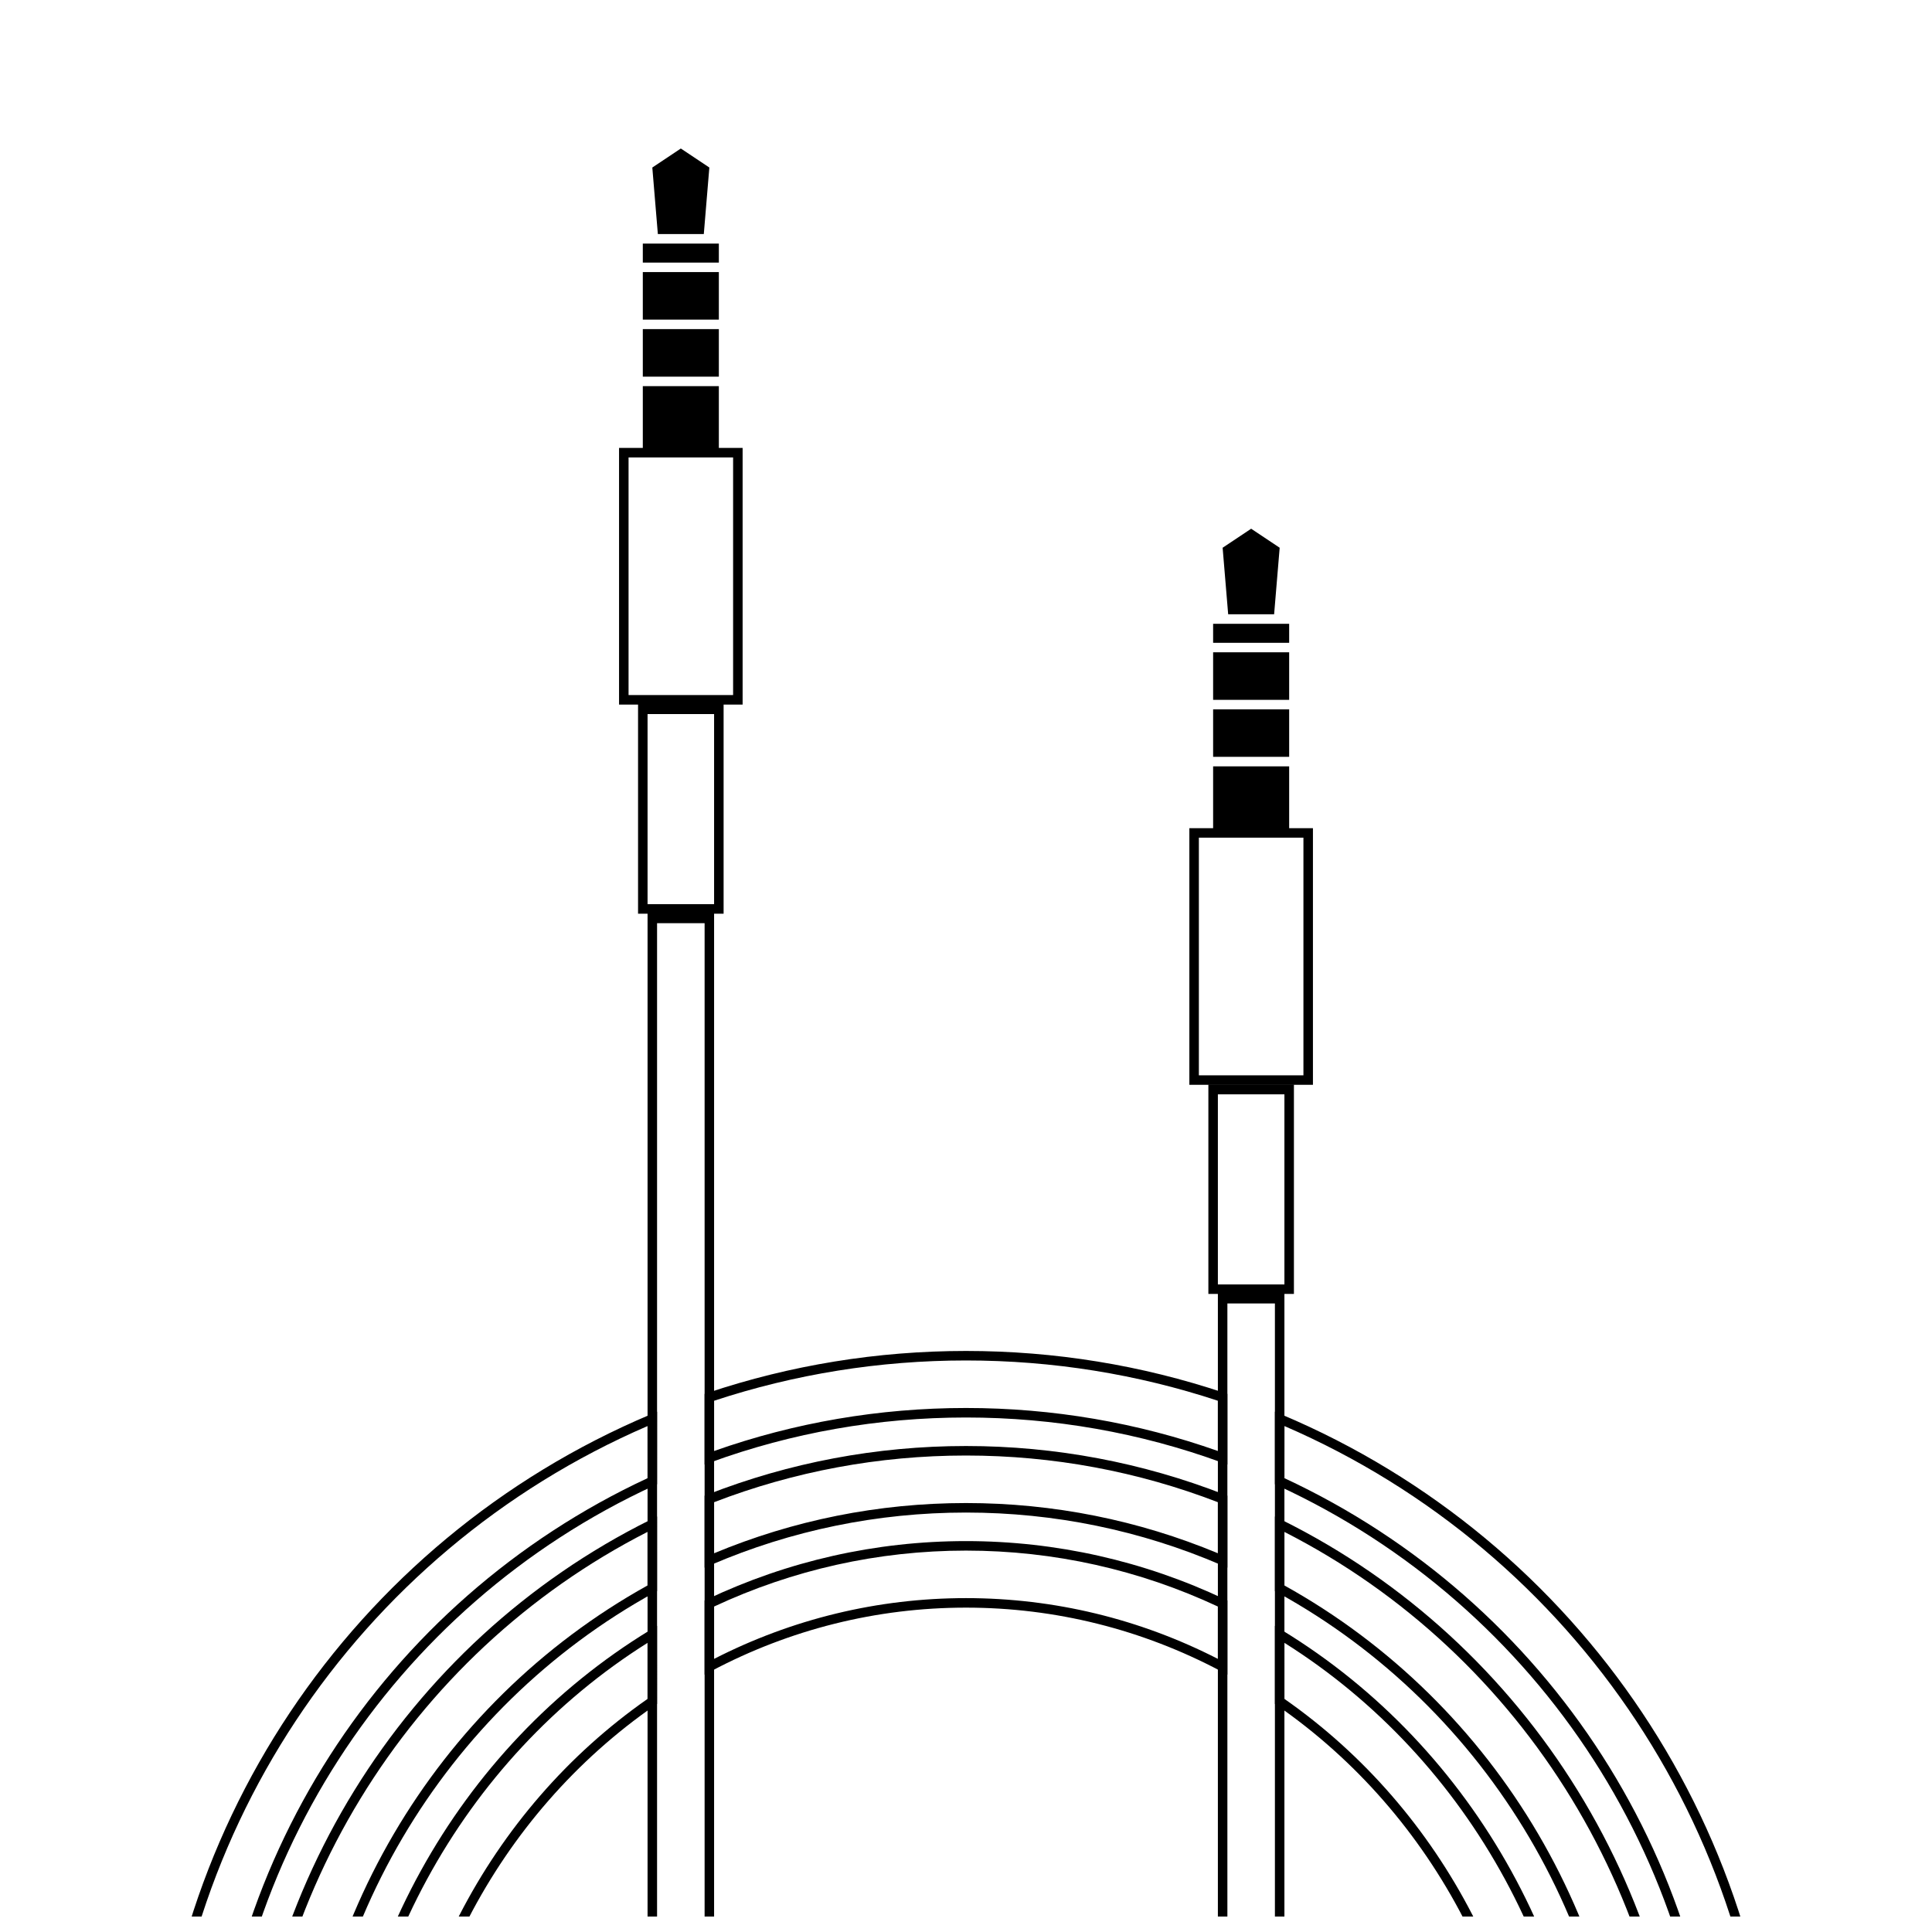 <?xml version="1.0" encoding="UTF-8"?>
<!-- Uploaded to: SVG Repo, www.svgrepo.com, Generator: SVG Repo Mixer Tools -->
<svg width="800px" height="800px" version="1.1" viewBox="144 144 512 512" xmlns="http://www.w3.org/2000/svg">
 <defs>
  <clipPath id="e">
   <path d="m308 262h33v389.9h-33z"/>
  </clipPath>
  <clipPath id="d">
   <path d="m459 363h33v288.9h-33z"/>
  </clipPath>
  <clipPath id="c">
   <path d="m184 502h432v149.9h-432z"/>
  </clipPath>
  <clipPath id="b">
   <path d="m208 527h384v124.9h-384z"/>
  </clipPath>
  <clipPath id="a">
   <path d="m233 552h334v99.902h-334z"/>
  </clipPath>
 </defs>
 <g clip-path="url(#e)">
  <path d="m315.61 383.62h17.633v-50.383h-17.633zm-2.519 2.519v-55.418h22.672v55.418zm5.039 2.519v312.36h12.598v-312.36zm15.113-2.519v317.4h-17.633v-317.4zm-22.668-57.938h27.707v-62.977h-27.707zm-2.519 2.519v-68.016h32.746v68.016z"/>
 </g>
 <path d="m314.35 231.22h20.152v12.594h-20.152zm0-2.519v-12.594h20.152v12.594zm0 17.633h20.152v17.633h-20.152zm4.199-37.785h15.953v5.039h-20.152v-5.039zm-0.211-2.519-1.469-17.633 7.555-5.039 7.559 5.039-1.469 17.633z" fill-rule="evenodd"/>
 <g clip-path="url(#d)">
  <path d="m466.75 484.39h17.633v-50.383h-17.633zm-2.519 2.519v-55.418h22.672v55.418zm5.039 2.519v312.36h12.594v-312.36zm15.113-2.519v317.4h-17.633v-317.4zm-22.672-57.938h27.711v-62.977h-27.711zm-2.519 2.519v-68.016h32.75v68.016z"/>
 </g>
 <path d="m465.49 331.98h20.152v12.594h-20.152zm0-2.519v-12.594h20.152v12.594zm0 17.633h20.152v17.633h-20.152zm4.199-37.785h15.953v5.039h-20.152v-5.039zm-0.211-2.519-1.469-17.633 7.559-5.039 7.559 5.039-1.473 17.633z" fill-rule="evenodd"/>
 <g clip-path="url(#c)">
  <path d="m333.24 528.53c21.25-7.512 43.738-11.398 66.758-11.398 23.016 0 45.504 3.887 66.754 11.398v-13.316c-21.348-7.043-43.805-10.676-66.754-10.676-22.953 0-45.406 3.633-66.758 10.676zm-1.656-15.418c21.859-7.32 44.883-11.094 68.414-11.094s46.551 3.773 68.414 11.094l0.859 0.289v18.715l-1.691-0.613c-21.469-7.809-44.25-11.852-67.582-11.852-23.336 0-46.113 4.043-67.586 11.852l-1.688 0.613v-18.715zm-15.977 8.809c-77.285 33.402-128.47 109.72-128.47 195.48v3.777h12.594v-3.777c0-78.695 45.805-149.07 115.88-181.67zm2.519 15.418-0.73 0.34c-69.602 32.043-115.14 101.74-115.14 179.72v6.297h-17.633v-6.297c0-87.426 52.57-165.15 131.76-198.54l1.75-0.738zm166.26-1.609c70.07 32.602 115.88 102.97 115.88 181.67v3.777h12.598v-3.777c0-85.758-51.188-162.07-128.47-195.48zm-0.77-16.875c79.188 33.391 131.76 111.12 131.76 198.54v6.297h-17.637v-6.297c0-77.977-45.543-147.68-115.14-179.72l-0.734-0.34v-19.223z"/>
 </g>
 <g clip-path="url(#b)">
  <path d="m333.24 555.63c21.004-8.75 43.566-13.309 66.758-13.309 23.188 0 45.754 4.559 66.754 13.309v-13.531c-21.145-8.145-43.664-12.371-66.754-12.371-23.094 0-45.613 4.227-66.758 12.371zm-1.715-15.566c21.664-8.461 44.77-12.855 68.473-12.855 23.699 0 46.805 4.394 68.473 12.855l0.801 0.316v19.062l-1.758-0.754c-21.184-9.102-44.023-13.848-67.516-13.848-23.496 0-46.336 4.746-67.52 13.848l-1.754 0.754v-19.062zm-120.46 182.37v3.777h12.301v-3.777c0-66.695 35.859-126.95 92.238-158.27v-14.199c-63.492 32.379-104.54 98.656-104.54 172.46zm107.06-156.78-0.652 0.359c-55.953 30.777-91.586 90.387-91.586 156.42v6.297h-17.34v-6.297c0-75.473 42.379-143.18 107.76-175.64l1.82-0.902zm166.26-1.488c56.379 31.32 92.238 91.57 92.238 158.27v3.777h12.301v-3.777c0-73.809-41.047-140.09-104.54-172.46zm-0.699-17.371c65.379 32.457 107.76 100.16 107.76 175.64v6.297h-17.34v-6.297c0-66.031-35.633-125.64-91.586-156.42l-0.652-0.359v-19.762z"/>
 </g>
 <g clip-path="url(#a)">
  <path d="m333.24 583.62c20.609-10.543 43.305-16.102 66.758-16.102 23.449 0 46.145 5.559 66.754 16.102v-13.871c-20.828-9.73-43.449-14.824-66.754-14.824-23.309 0-45.93 5.094-66.758 14.824zm-1.797-15.812c21.359-10.105 44.602-15.402 68.555-15.402 23.949 0 47.191 5.297 68.551 15.402l0.723 0.344v19.637l-1.852-0.98c-20.734-10.973-43.684-16.77-67.422-16.77-23.742 0-46.691 5.797-67.426 16.77l-1.848 0.98v-19.637zm-95.816 159.67v3.777h11.887v-3.777c0-54.203 25.895-103.79 68.094-133.25v-14.855c-49.172 30.938-79.98 86.703-79.98 148.11zm82.5-131.93-0.543 0.375c-41.84 28.949-67.555 77.953-67.555 131.56v6.297h-16.918v-6.297c0-63.078 32.062-120.3 83.102-151.45l1.914-1.168zm166.26-1.32c42.199 29.465 68.098 79.051 68.098 133.25v3.777h11.883v-3.777c0-61.406-30.809-117.17-79.98-148.11zm-0.605-18.191c51.039 31.141 83.105 88.367 83.105 151.45v6.297h-16.922v-6.297c0-53.605-25.715-102.61-67.555-131.56l-0.543-0.375v-20.68z"/>
 </g>
</svg>